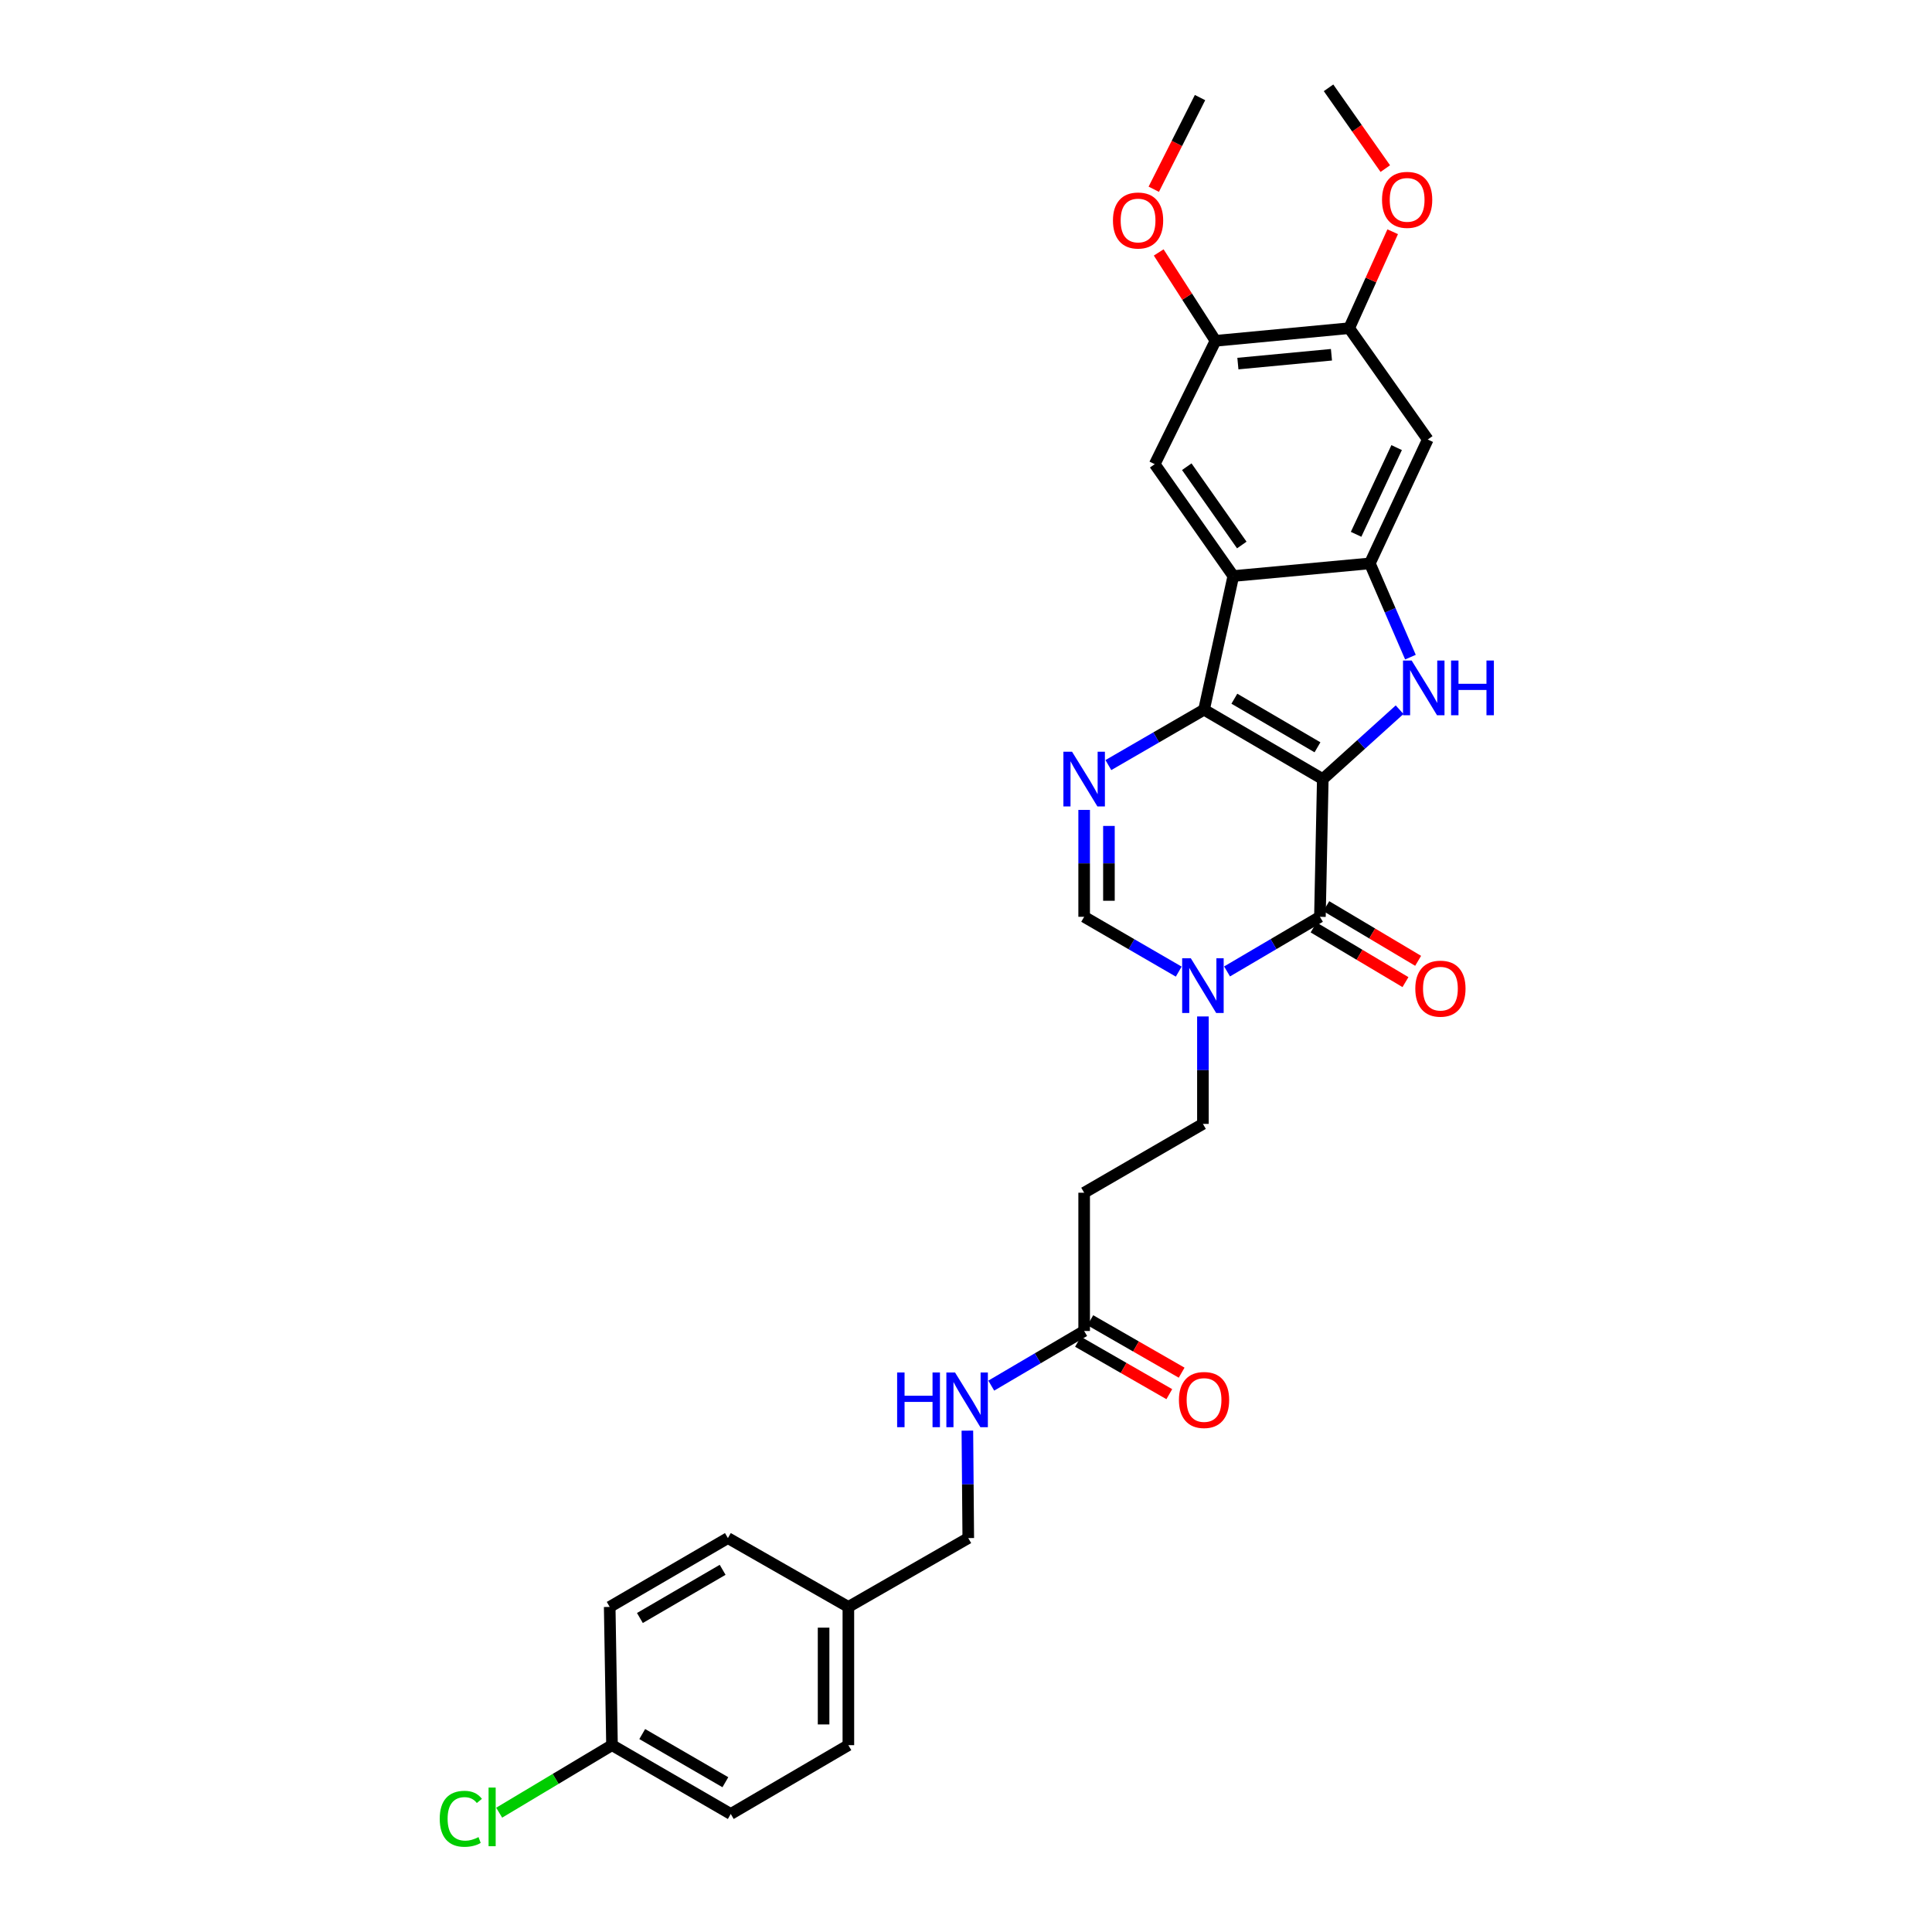 <?xml version='1.0' encoding='iso-8859-1'?>
<svg version='1.1' baseProfile='full'
              xmlns='http://www.w3.org/2000/svg'
                      xmlns:rdkit='http://www.rdkit.org/xml'
                      xmlns:xlink='http://www.w3.org/1999/xlink'
                  xml:space='preserve'
width='1000px' height='1000px' viewBox='0 0 1000 1000'>
<!-- END OF HEADER -->
<rect style='opacity:1.0;fill:#FFFFFF;stroke:none' width='1000' height='1000' x='0' y='0'> </rect>
<path class='bond-0' d='M 684.674,403.262 L 623.211,367.333' style='fill:none;fill-rule:evenodd;stroke:#000000;stroke-width:6px;stroke-linecap:butt;stroke-linejoin:miter;stroke-opacity:1' />
<path class='bond-0' d='M 681.927,386.801 L 638.902,361.651' style='fill:none;fill-rule:evenodd;stroke:#000000;stroke-width:6px;stroke-linecap:butt;stroke-linejoin:miter;stroke-opacity:1' />
<path class='bond-1' d='M 684.674,403.262 L 704.553,385.302' style='fill:none;fill-rule:evenodd;stroke:#000000;stroke-width:6px;stroke-linecap:butt;stroke-linejoin:miter;stroke-opacity:1' />
<path class='bond-1' d='M 704.553,385.302 L 724.432,367.342' style='fill:none;fill-rule:evenodd;stroke:#0000FF;stroke-width:6px;stroke-linecap:butt;stroke-linejoin:miter;stroke-opacity:1' />
<path class='bond-2' d='M 684.674,403.262 L 683.192,474.535' style='fill:none;fill-rule:evenodd;stroke:#000000;stroke-width:6px;stroke-linecap:butt;stroke-linejoin:miter;stroke-opacity:1' />
<path class='bond-3' d='M 623.211,367.333 L 638.358,298.154' style='fill:none;fill-rule:evenodd;stroke:#000000;stroke-width:6px;stroke-linecap:butt;stroke-linejoin:miter;stroke-opacity:1' />
<path class='bond-4' d='M 623.211,367.333 L 598.45,381.669' style='fill:none;fill-rule:evenodd;stroke:#000000;stroke-width:6px;stroke-linecap:butt;stroke-linejoin:miter;stroke-opacity:1' />
<path class='bond-4' d='M 598.45,381.669 L 573.689,396.006' style='fill:none;fill-rule:evenodd;stroke:#0000FF;stroke-width:6px;stroke-linecap:butt;stroke-linejoin:miter;stroke-opacity:1' />
<path class='bond-5' d='M 730.041,340.132 L 719.537,315.873' style='fill:none;fill-rule:evenodd;stroke:#0000FF;stroke-width:6px;stroke-linecap:butt;stroke-linejoin:miter;stroke-opacity:1' />
<path class='bond-5' d='M 719.537,315.873 L 709.033,291.614' style='fill:none;fill-rule:evenodd;stroke:#000000;stroke-width:6px;stroke-linecap:butt;stroke-linejoin:miter;stroke-opacity:1' />
<path class='bond-6' d='M 683.192,474.535 L 659.158,488.674' style='fill:none;fill-rule:evenodd;stroke:#000000;stroke-width:6px;stroke-linecap:butt;stroke-linejoin:miter;stroke-opacity:1' />
<path class='bond-6' d='M 659.158,488.674 L 635.123,502.814' style='fill:none;fill-rule:evenodd;stroke:#0000FF;stroke-width:6px;stroke-linecap:butt;stroke-linejoin:miter;stroke-opacity:1' />
<path class='bond-15' d='M 679.913,480.046 L 703.69,494.194' style='fill:none;fill-rule:evenodd;stroke:#000000;stroke-width:6px;stroke-linecap:butt;stroke-linejoin:miter;stroke-opacity:1' />
<path class='bond-15' d='M 703.69,494.194 L 727.467,508.342' style='fill:none;fill-rule:evenodd;stroke:#FF0000;stroke-width:6px;stroke-linecap:butt;stroke-linejoin:miter;stroke-opacity:1' />
<path class='bond-15' d='M 686.471,469.025 L 710.248,483.173' style='fill:none;fill-rule:evenodd;stroke:#000000;stroke-width:6px;stroke-linecap:butt;stroke-linejoin:miter;stroke-opacity:1' />
<path class='bond-15' d='M 710.248,483.173 L 734.025,497.322' style='fill:none;fill-rule:evenodd;stroke:#FF0000;stroke-width:6px;stroke-linecap:butt;stroke-linejoin:miter;stroke-opacity:1' />
<path class='bond-8' d='M 638.358,298.154 L 597.677,240.253' style='fill:none;fill-rule:evenodd;stroke:#000000;stroke-width:6px;stroke-linecap:butt;stroke-linejoin:miter;stroke-opacity:1' />
<path class='bond-8' d='M 642.749,282.096 L 614.272,241.566' style='fill:none;fill-rule:evenodd;stroke:#000000;stroke-width:6px;stroke-linecap:butt;stroke-linejoin:miter;stroke-opacity:1' />
<path class='bond-30' d='M 638.358,298.154 L 709.033,291.614' style='fill:none;fill-rule:evenodd;stroke:#000000;stroke-width:6px;stroke-linecap:butt;stroke-linejoin:miter;stroke-opacity:1' />
<path class='bond-31' d='M 561.156,419.204 L 561.156,446.87' style='fill:none;fill-rule:evenodd;stroke:#0000FF;stroke-width:6px;stroke-linecap:butt;stroke-linejoin:miter;stroke-opacity:1' />
<path class='bond-31' d='M 561.156,446.87 L 561.156,474.535' style='fill:none;fill-rule:evenodd;stroke:#000000;stroke-width:6px;stroke-linecap:butt;stroke-linejoin:miter;stroke-opacity:1' />
<path class='bond-31' d='M 573.981,427.503 L 573.981,446.87' style='fill:none;fill-rule:evenodd;stroke:#0000FF;stroke-width:6px;stroke-linecap:butt;stroke-linejoin:miter;stroke-opacity:1' />
<path class='bond-31' d='M 573.981,446.87 L 573.981,466.236' style='fill:none;fill-rule:evenodd;stroke:#000000;stroke-width:6px;stroke-linecap:butt;stroke-linejoin:miter;stroke-opacity:1' />
<path class='bond-9' d='M 709.033,291.614 L 739.013,227.486' style='fill:none;fill-rule:evenodd;stroke:#000000;stroke-width:6px;stroke-linecap:butt;stroke-linejoin:miter;stroke-opacity:1' />
<path class='bond-9' d='M 701.913,276.563 L 722.899,231.674' style='fill:none;fill-rule:evenodd;stroke:#000000;stroke-width:6px;stroke-linecap:butt;stroke-linejoin:miter;stroke-opacity:1' />
<path class='bond-7' d='M 610.111,502.91 L 585.634,488.723' style='fill:none;fill-rule:evenodd;stroke:#0000FF;stroke-width:6px;stroke-linecap:butt;stroke-linejoin:miter;stroke-opacity:1' />
<path class='bond-7' d='M 585.634,488.723 L 561.156,474.535' style='fill:none;fill-rule:evenodd;stroke:#000000;stroke-width:6px;stroke-linecap:butt;stroke-linejoin:miter;stroke-opacity:1' />
<path class='bond-14' d='M 622.627,526.114 L 622.627,553.919' style='fill:none;fill-rule:evenodd;stroke:#0000FF;stroke-width:6px;stroke-linecap:butt;stroke-linejoin:miter;stroke-opacity:1' />
<path class='bond-14' d='M 622.627,553.919 L 622.627,581.724' style='fill:none;fill-rule:evenodd;stroke:#000000;stroke-width:6px;stroke-linecap:butt;stroke-linejoin:miter;stroke-opacity:1' />
<path class='bond-10' d='M 597.677,240.253 L 629.146,176.403' style='fill:none;fill-rule:evenodd;stroke:#000000;stroke-width:6px;stroke-linecap:butt;stroke-linejoin:miter;stroke-opacity:1' />
<path class='bond-11' d='M 739.013,227.486 L 698.332,169.87' style='fill:none;fill-rule:evenodd;stroke:#000000;stroke-width:6px;stroke-linecap:butt;stroke-linejoin:miter;stroke-opacity:1' />
<path class='bond-21' d='M 629.146,176.403 L 614.444,153.533' style='fill:none;fill-rule:evenodd;stroke:#000000;stroke-width:6px;stroke-linecap:butt;stroke-linejoin:miter;stroke-opacity:1' />
<path class='bond-21' d='M 614.444,153.533 L 599.743,130.662' style='fill:none;fill-rule:evenodd;stroke:#FF0000;stroke-width:6px;stroke-linecap:butt;stroke-linejoin:miter;stroke-opacity:1' />
<path class='bond-32' d='M 629.146,176.403 L 698.332,169.87' style='fill:none;fill-rule:evenodd;stroke:#000000;stroke-width:6px;stroke-linecap:butt;stroke-linejoin:miter;stroke-opacity:1' />
<path class='bond-32' d='M 640.729,188.19 L 689.16,183.617' style='fill:none;fill-rule:evenodd;stroke:#000000;stroke-width:6px;stroke-linecap:butt;stroke-linejoin:miter;stroke-opacity:1' />
<path class='bond-22' d='M 698.332,169.87 L 709.592,144.908' style='fill:none;fill-rule:evenodd;stroke:#000000;stroke-width:6px;stroke-linecap:butt;stroke-linejoin:miter;stroke-opacity:1' />
<path class='bond-22' d='M 709.592,144.908 L 720.852,119.947' style='fill:none;fill-rule:evenodd;stroke:#FF0000;stroke-width:6px;stroke-linecap:butt;stroke-linejoin:miter;stroke-opacity:1' />
<path class='bond-12' d='M 561.156,688.919 L 561.156,617.353' style='fill:none;fill-rule:evenodd;stroke:#000000;stroke-width:6px;stroke-linecap:butt;stroke-linejoin:miter;stroke-opacity:1' />
<path class='bond-16' d='M 561.156,688.919 L 537.115,703.059' style='fill:none;fill-rule:evenodd;stroke:#000000;stroke-width:6px;stroke-linecap:butt;stroke-linejoin:miter;stroke-opacity:1' />
<path class='bond-16' d='M 537.115,703.059 L 513.074,717.199' style='fill:none;fill-rule:evenodd;stroke:#0000FF;stroke-width:6px;stroke-linecap:butt;stroke-linejoin:miter;stroke-opacity:1' />
<path class='bond-17' d='M 557.964,694.48 L 581.597,708.049' style='fill:none;fill-rule:evenodd;stroke:#000000;stroke-width:6px;stroke-linecap:butt;stroke-linejoin:miter;stroke-opacity:1' />
<path class='bond-17' d='M 581.597,708.049 L 605.229,721.618' style='fill:none;fill-rule:evenodd;stroke:#FF0000;stroke-width:6px;stroke-linecap:butt;stroke-linejoin:miter;stroke-opacity:1' />
<path class='bond-17' d='M 564.349,683.358 L 587.982,696.928' style='fill:none;fill-rule:evenodd;stroke:#000000;stroke-width:6px;stroke-linecap:butt;stroke-linejoin:miter;stroke-opacity:1' />
<path class='bond-17' d='M 587.982,696.928 L 611.615,710.497' style='fill:none;fill-rule:evenodd;stroke:#FF0000;stroke-width:6px;stroke-linecap:butt;stroke-linejoin:miter;stroke-opacity:1' />
<path class='bond-13' d='M 561.156,617.353 L 622.627,581.724' style='fill:none;fill-rule:evenodd;stroke:#000000;stroke-width:6px;stroke-linecap:butt;stroke-linejoin:miter;stroke-opacity:1' />
<path class='bond-18' d='M 500.71,740.498 L 500.943,768.303' style='fill:none;fill-rule:evenodd;stroke:#0000FF;stroke-width:6px;stroke-linecap:butt;stroke-linejoin:miter;stroke-opacity:1' />
<path class='bond-18' d='M 500.943,768.303 L 501.175,796.107' style='fill:none;fill-rule:evenodd;stroke:#000000;stroke-width:6px;stroke-linecap:butt;stroke-linejoin:miter;stroke-opacity:1' />
<path class='bond-20' d='M 501.175,796.107 L 439.114,831.737' style='fill:none;fill-rule:evenodd;stroke:#000000;stroke-width:6px;stroke-linecap:butt;stroke-linejoin:miter;stroke-opacity:1' />
<path class='bond-19' d='M 316.771,903.296 L 378.242,938.911' style='fill:none;fill-rule:evenodd;stroke:#000000;stroke-width:6px;stroke-linecap:butt;stroke-linejoin:miter;stroke-opacity:1' />
<path class='bond-19' d='M 332.421,897.542 L 375.45,922.473' style='fill:none;fill-rule:evenodd;stroke:#000000;stroke-width:6px;stroke-linecap:butt;stroke-linejoin:miter;stroke-opacity:1' />
<path class='bond-23' d='M 316.771,903.296 L 287.572,920.767' style='fill:none;fill-rule:evenodd;stroke:#000000;stroke-width:6px;stroke-linecap:butt;stroke-linejoin:miter;stroke-opacity:1' />
<path class='bond-23' d='M 287.572,920.767 L 258.372,938.239' style='fill:none;fill-rule:evenodd;stroke:#00CC00;stroke-width:6px;stroke-linecap:butt;stroke-linejoin:miter;stroke-opacity:1' />
<path class='bond-33' d='M 316.771,903.296 L 315.582,831.737' style='fill:none;fill-rule:evenodd;stroke:#000000;stroke-width:6px;stroke-linecap:butt;stroke-linejoin:miter;stroke-opacity:1' />
<path class='bond-26' d='M 439.114,831.737 L 376.76,796.107' style='fill:none;fill-rule:evenodd;stroke:#000000;stroke-width:6px;stroke-linecap:butt;stroke-linejoin:miter;stroke-opacity:1' />
<path class='bond-27' d='M 439.114,831.737 L 439.114,903.296' style='fill:none;fill-rule:evenodd;stroke:#000000;stroke-width:6px;stroke-linecap:butt;stroke-linejoin:miter;stroke-opacity:1' />
<path class='bond-27' d='M 426.289,842.471 L 426.289,892.562' style='fill:none;fill-rule:evenodd;stroke:#000000;stroke-width:6px;stroke-linecap:butt;stroke-linejoin:miter;stroke-opacity:1' />
<path class='bond-28' d='M 597.188,97.95 L 609.159,74.228' style='fill:none;fill-rule:evenodd;stroke:#FF0000;stroke-width:6px;stroke-linecap:butt;stroke-linejoin:miter;stroke-opacity:1' />
<path class='bond-28' d='M 609.159,74.228 L 621.131,50.506' style='fill:none;fill-rule:evenodd;stroke:#000000;stroke-width:6px;stroke-linecap:butt;stroke-linejoin:miter;stroke-opacity:1' />
<path class='bond-29' d='M 717.03,87.273 L 702.341,66.364' style='fill:none;fill-rule:evenodd;stroke:#FF0000;stroke-width:6px;stroke-linecap:butt;stroke-linejoin:miter;stroke-opacity:1' />
<path class='bond-29' d='M 702.341,66.364 L 687.652,45.455' style='fill:none;fill-rule:evenodd;stroke:#000000;stroke-width:6px;stroke-linecap:butt;stroke-linejoin:miter;stroke-opacity:1' />
<path class='bond-24' d='M 315.582,831.737 L 376.76,796.107' style='fill:none;fill-rule:evenodd;stroke:#000000;stroke-width:6px;stroke-linecap:butt;stroke-linejoin:miter;stroke-opacity:1' />
<path class='bond-24' d='M 331.212,837.474 L 374.037,812.534' style='fill:none;fill-rule:evenodd;stroke:#000000;stroke-width:6px;stroke-linecap:butt;stroke-linejoin:miter;stroke-opacity:1' />
<path class='bond-25' d='M 378.242,938.911 L 439.114,903.296' style='fill:none;fill-rule:evenodd;stroke:#000000;stroke-width:6px;stroke-linecap:butt;stroke-linejoin:miter;stroke-opacity:1' />
<path  class='atom-2' d='M 730.672 341.888
L 739.952 356.888
Q 740.872 358.368, 742.352 361.048
Q 743.832 363.728, 743.912 363.888
L 743.912 341.888
L 747.672 341.888
L 747.672 370.208
L 743.792 370.208
L 733.832 353.808
Q 732.672 351.888, 731.432 349.688
Q 730.232 347.488, 729.872 346.808
L 729.872 370.208
L 726.192 370.208
L 726.192 341.888
L 730.672 341.888
' fill='#0000FF'/>
<path  class='atom-2' d='M 751.072 341.888
L 754.912 341.888
L 754.912 353.928
L 769.392 353.928
L 769.392 341.888
L 773.232 341.888
L 773.232 370.208
L 769.392 370.208
L 769.392 357.128
L 754.912 357.128
L 754.912 370.208
L 751.072 370.208
L 751.072 341.888
' fill='#0000FF'/>
<path  class='atom-5' d='M 554.896 389.102
L 564.176 404.102
Q 565.096 405.582, 566.576 408.262
Q 568.056 410.942, 568.136 411.102
L 568.136 389.102
L 571.896 389.102
L 571.896 417.422
L 568.016 417.422
L 558.056 401.022
Q 556.896 399.102, 555.656 396.902
Q 554.456 394.702, 554.096 394.022
L 554.096 417.422
L 550.416 417.422
L 550.416 389.102
L 554.896 389.102
' fill='#0000FF'/>
<path  class='atom-7' d='M 616.367 496.005
L 625.647 511.005
Q 626.567 512.485, 628.047 515.165
Q 629.527 517.845, 629.607 518.005
L 629.607 496.005
L 633.367 496.005
L 633.367 524.325
L 629.487 524.325
L 619.527 507.925
Q 618.367 506.005, 617.127 503.805
Q 615.927 501.605, 615.567 500.925
L 615.567 524.325
L 611.887 524.325
L 611.887 496.005
L 616.367 496.005
' fill='#0000FF'/>
<path  class='atom-16' d='M 732.56 511.727
Q 732.56 504.927, 735.92 501.127
Q 739.28 497.327, 745.56 497.327
Q 751.84 497.327, 755.2 501.127
Q 758.56 504.927, 758.56 511.727
Q 758.56 518.607, 755.16 522.527
Q 751.76 526.407, 745.56 526.407
Q 739.32 526.407, 735.92 522.527
Q 732.56 518.647, 732.56 511.727
M 745.56 523.207
Q 749.88 523.207, 752.2 520.327
Q 754.56 517.407, 754.56 511.727
Q 754.56 506.167, 752.2 503.367
Q 749.88 500.527, 745.56 500.527
Q 741.24 500.527, 738.88 503.327
Q 736.56 506.127, 736.56 511.727
Q 736.56 517.447, 738.88 520.327
Q 741.24 523.207, 745.56 523.207
' fill='#FF0000'/>
<path  class='atom-17' d='M 464.357 710.389
L 468.197 710.389
L 468.197 722.429
L 482.677 722.429
L 482.677 710.389
L 486.517 710.389
L 486.517 738.709
L 482.677 738.709
L 482.677 725.629
L 468.197 725.629
L 468.197 738.709
L 464.357 738.709
L 464.357 710.389
' fill='#0000FF'/>
<path  class='atom-17' d='M 494.317 710.389
L 503.597 725.389
Q 504.517 726.869, 505.997 729.549
Q 507.477 732.229, 507.557 732.389
L 507.557 710.389
L 511.317 710.389
L 511.317 738.709
L 507.437 738.709
L 497.477 722.309
Q 496.317 720.389, 495.077 718.189
Q 493.877 715.989, 493.517 715.309
L 493.517 738.709
L 489.837 738.709
L 489.837 710.389
L 494.317 710.389
' fill='#0000FF'/>
<path  class='atom-18' d='M 610.211 724.629
Q 610.211 717.829, 613.571 714.029
Q 616.931 710.229, 623.211 710.229
Q 629.491 710.229, 632.851 714.029
Q 636.211 717.829, 636.211 724.629
Q 636.211 731.509, 632.811 735.429
Q 629.411 739.309, 623.211 739.309
Q 616.971 739.309, 613.571 735.429
Q 610.211 731.549, 610.211 724.629
M 623.211 736.109
Q 627.531 736.109, 629.851 733.229
Q 632.211 730.309, 632.211 724.629
Q 632.211 719.069, 629.851 716.269
Q 627.531 713.429, 623.211 713.429
Q 618.891 713.429, 616.531 716.229
Q 614.211 719.029, 614.211 724.629
Q 614.211 730.349, 616.531 733.229
Q 618.891 736.109, 623.211 736.109
' fill='#FF0000'/>
<path  class='atom-22' d='M 576.063 114.129
Q 576.063 107.329, 579.423 103.529
Q 582.783 99.729, 589.063 99.729
Q 595.343 99.729, 598.703 103.529
Q 602.063 107.329, 602.063 114.129
Q 602.063 121.009, 598.663 124.929
Q 595.263 128.809, 589.063 128.809
Q 582.823 128.809, 579.423 124.929
Q 576.063 121.049, 576.063 114.129
M 589.063 125.609
Q 593.383 125.609, 595.703 122.729
Q 598.063 119.809, 598.063 114.129
Q 598.063 108.569, 595.703 105.769
Q 593.383 102.929, 589.063 102.929
Q 584.743 102.929, 582.383 105.729
Q 580.063 108.529, 580.063 114.129
Q 580.063 119.849, 582.383 122.729
Q 584.743 125.609, 589.063 125.609
' fill='#FF0000'/>
<path  class='atom-23' d='M 715.333 103.443
Q 715.333 96.643, 718.693 92.843
Q 722.053 89.043, 728.333 89.043
Q 734.613 89.043, 737.973 92.843
Q 741.333 96.643, 741.333 103.443
Q 741.333 110.323, 737.933 114.243
Q 734.533 118.123, 728.333 118.123
Q 722.093 118.123, 718.693 114.243
Q 715.333 110.363, 715.333 103.443
M 728.333 114.923
Q 732.653 114.923, 734.973 112.043
Q 737.333 109.123, 737.333 103.443
Q 737.333 97.883, 734.973 95.083
Q 732.653 92.243, 728.333 92.243
Q 724.013 92.243, 721.653 95.043
Q 719.333 97.843, 719.333 103.443
Q 719.333 109.163, 721.653 112.043
Q 724.013 114.923, 728.333 114.923
' fill='#FF0000'/>
<path  class='atom-24' d='M 227.604 941.402
Q 227.604 934.362, 230.884 930.682
Q 234.204 926.962, 240.484 926.962
Q 246.324 926.962, 249.444 931.082
L 246.804 933.242
Q 244.524 930.242, 240.484 930.242
Q 236.204 930.242, 233.924 933.122
Q 231.684 935.962, 231.684 941.402
Q 231.684 947.002, 234.004 949.882
Q 236.364 952.762, 240.924 952.762
Q 244.044 952.762, 247.684 950.882
L 248.804 953.882
Q 247.324 954.842, 245.084 955.402
Q 242.844 955.962, 240.364 955.962
Q 234.204 955.962, 230.884 952.202
Q 227.604 948.442, 227.604 941.402
' fill='#00CC00'/>
<path  class='atom-24' d='M 252.884 925.242
L 256.564 925.242
L 256.564 955.602
L 252.884 955.602
L 252.884 925.242
' fill='#00CC00'/>
</svg>
